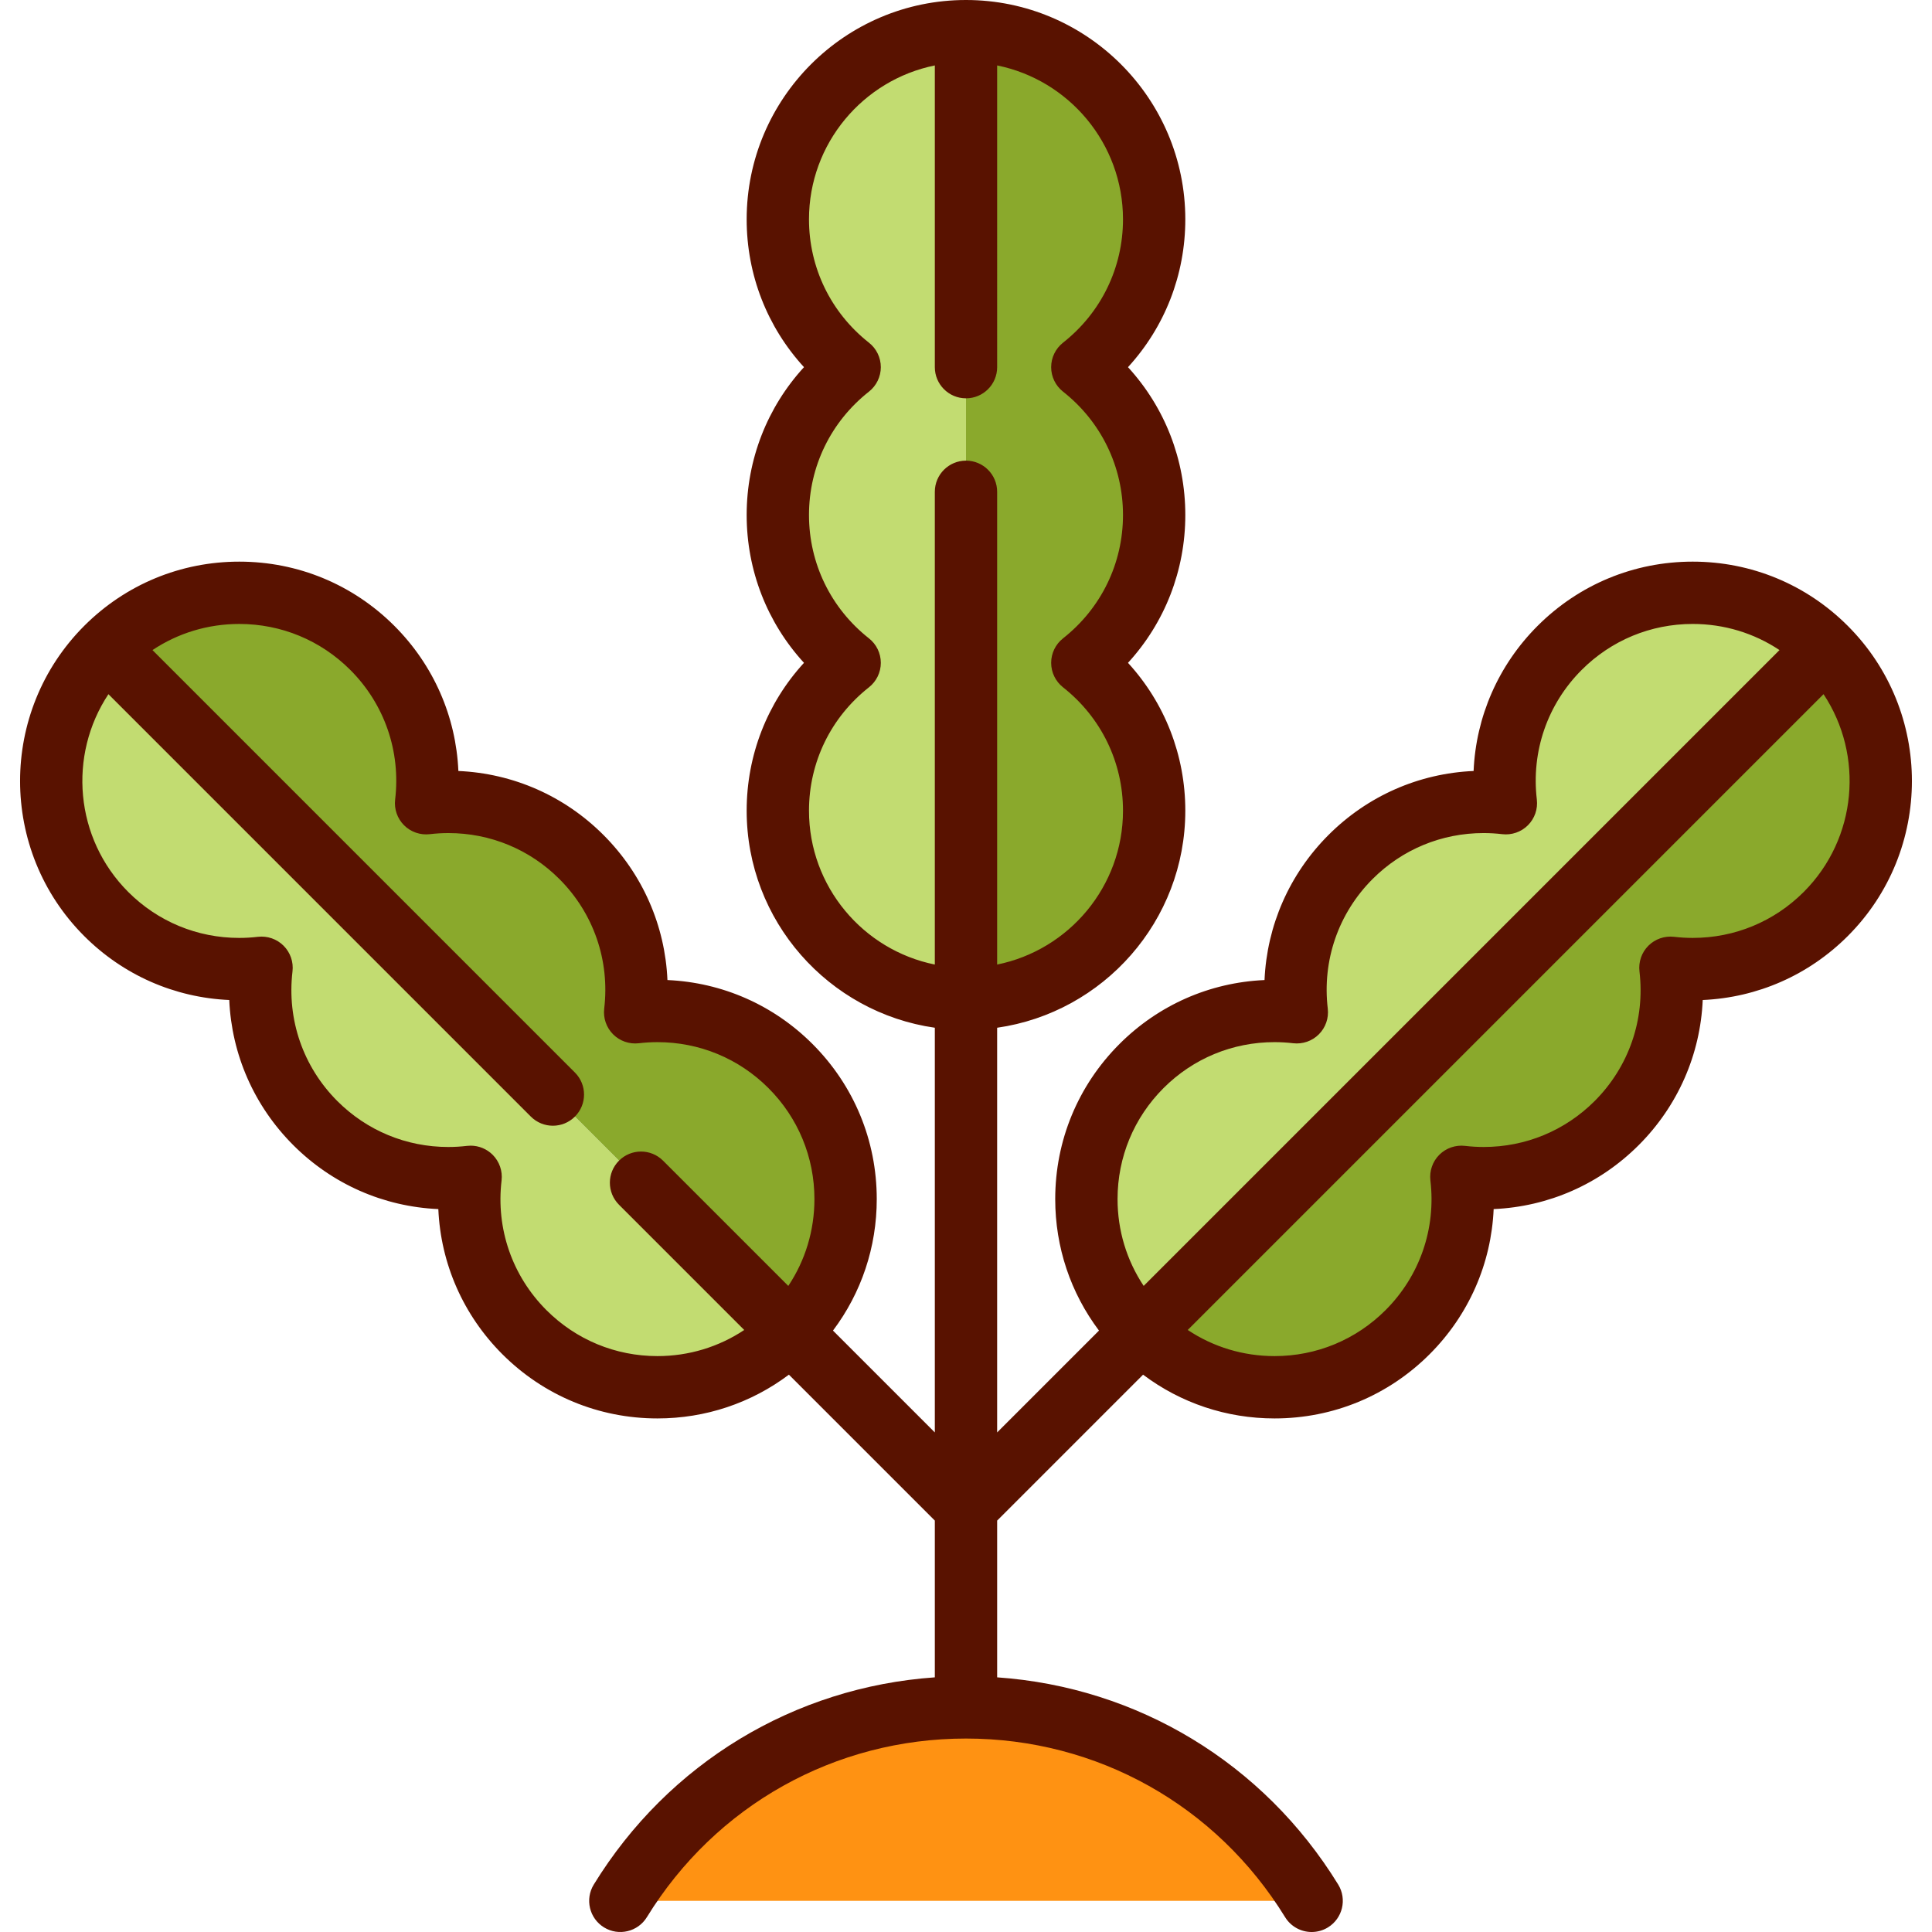 <?xml version="1.0" encoding="iso-8859-1"?>
<!-- Generator: Adobe Illustrator 19.0.0, SVG Export Plug-In . SVG Version: 6.00 Build 0)  -->
<svg xmlns="http://www.w3.org/2000/svg" xmlns:xlink="http://www.w3.org/1999/xlink" version="1.1" id="Capa_1" x="0px" y="0px" viewBox="0 0 465.001 465.001" style="enable-background:new 0 0 465.001 465.001;" xml:space="preserve" width="512" height="512">
<g>
	<path style="fill:#FF9212;" d="M315.688,457.5h-166.38c17.16-27.93,48-46.56,83.19-46.56S298.528,429.57,315.688,457.5z"/>
	<path style="fill:#C2DC71;" d="M25.568,155.94l164.69,164.69c-17.69,17.68-46.36,17.68-64.05,0   c-10.21-10.21-14.51-24.08-12.93-37.39c-13.31,1.58-27.18-2.72-37.39-12.93s-14.51-24.08-12.93-37.39   c-13.31,1.58-27.18-2.72-37.39-12.93C7.878,202.3,7.878,173.63,25.568,155.94z"/>
	<path style="fill:#C2DC71;" d="M232.498,7.5v232.9c-25.01,0-45.29-20.27-45.29-45.29c0-14.43,6.77-27.29,17.29-35.58   c-10.52-8.29-17.29-21.14-17.29-35.58s6.77-27.29,17.29-35.58c-10.52-8.29-17.29-21.14-17.29-35.58   C187.208,27.78,207.488,7.5,232.498,7.5z"/>
	<path style="fill:#C2DC71;" d="M439.418,155.93l-0.3,0.31l-164.38,164.39c-17.68-17.69-17.68-46.36,0-64.05   c10.21-10.21,24.08-14.51,37.39-12.94c-1.58-13.3,2.72-27.17,12.93-37.38c10.21-10.21,24.08-14.51,37.39-12.94   c-1.58-13.3,2.72-27.17,12.93-37.38C393.068,138.25,421.728,138.25,439.418,155.93z"/>
	<path style="fill:#8AA92C;" d="M190.258,256.58c17.68,17.69,17.68,46.36,0,64.05L25.568,155.94c17.69-17.69,46.36-17.69,64.05,0   c10.21,10.21,14.51,24.08,12.93,37.38c13.31-1.57,27.18,2.73,37.39,12.94c10.21,10.21,14.51,24.08,12.93,37.38   C166.178,242.07,180.048,246.37,190.258,256.58z"/>
	<path style="fill:#8AA92C;" d="M277.788,52.79c0,14.44-6.77,27.29-17.29,35.58c10.52,8.29,17.29,21.14,17.29,35.58   s-6.77,27.29-17.29,35.58c10.52,8.29,17.29,21.15,17.29,35.58c0,25.02-20.28,45.29-45.29,45.29V7.5   C257.508,7.5,277.788,27.78,277.788,52.79z"/>
	<path style="fill:#8AA92C;" d="M439.428,155.94c17.69,17.69,17.69,46.36,0,64.05c-10.21,10.21-24.08,14.51-37.39,12.93   c1.58,13.31-2.72,27.18-12.93,37.39c-10.21,10.21-24.08,14.51-37.38,12.93c1.57,13.31-2.73,27.18-12.94,37.39   c-17.69,17.68-46.36,17.68-64.05,0l164.38-164.39C439.118,156.24,439.418,155.93,439.428,155.94z"/>
	<path style="fill:#591200;" d="M444.73,150.636c-9.97-9.97-23.227-15.46-37.327-15.46s-27.356,5.49-37.328,15.461   c-9.441,9.442-14.836,21.834-15.404,34.924c-13.2,0.586-25.52,6.001-34.915,15.396c-9.442,9.442-14.837,21.833-15.405,34.924   c-13.2,0.586-25.52,6.001-34.915,15.396c-9.97,9.971-15.461,23.227-15.461,37.327c0,11.568,3.702,22.563,10.535,31.647   l-24.513,24.513v-97.403c25.567-3.654,45.288-25.686,45.288-52.246c0-13.35-4.945-25.924-13.796-35.581   c8.851-9.657,13.796-22.231,13.796-35.582c0-13.35-4.945-25.924-13.796-35.581c8.851-9.657,13.796-22.231,13.796-35.581   C285.286,23.681,261.605,0,232.498,0S179.71,23.681,179.71,52.788c0,13.35,4.945,25.924,13.796,35.581   c-8.851,9.657-13.796,22.231-13.796,35.581c0,13.351,4.945,25.925,13.796,35.582c-8.851,9.657-13.796,22.231-13.796,35.581   c0,26.561,19.721,48.592,45.288,52.246v97.403l-24.513-24.513c6.833-9.083,10.535-20.079,10.535-31.647   c0-14.101-5.491-27.356-15.461-37.326c-9.395-9.396-21.715-14.811-34.915-15.396c-0.568-13.091-5.963-25.481-15.405-34.923   c-9.395-9.396-21.715-14.811-34.915-15.396c-0.568-13.09-5.963-25.481-15.405-34.925c-9.971-9.97-23.227-15.46-37.327-15.46   c-14.091,0-27.339,5.483-37.307,15.442c-20.601,20.622-20.596,54.098-0.02,74.673c9.395,9.395,21.715,14.809,34.914,15.395   c0.569,13.091,5.963,25.482,15.405,34.925c9.396,9.395,21.716,14.809,34.915,15.396c0.568,13.09,5.963,25.481,15.405,34.924   c9.97,9.97,23.227,15.461,37.327,15.461c11.568,0,22.563-3.702,31.647-10.534l35.12,35.12v37.729   c-33.814,2.362-64.11,20.621-82.083,49.868c-2.169,3.529-1.066,8.147,2.463,10.316c3.528,2.169,8.148,1.065,10.316-2.463   c16.543-26.92,45.255-42.991,76.804-42.991s60.261,16.071,76.804,42.991c1.416,2.305,3.876,3.574,6.397,3.574   c1.339,0,2.695-0.358,3.919-1.111c3.529-2.169,4.632-6.787,2.463-10.316c-17.974-29.247-48.269-47.506-82.083-49.868v-37.729   l35.12-35.12c9.083,6.833,20.079,10.534,31.647,10.534c14.101,0,27.357-5.491,37.327-15.461   c9.442-9.442,14.837-21.834,15.405-34.924c13.199-0.587,25.52-6.001,34.915-15.396c9.442-9.442,14.836-21.834,15.405-34.925   c13.199-0.586,25.519-6,34.914-15.395C465.312,204.709,465.312,171.219,444.73,150.636z M268.976,288.603   c0-10.094,3.931-19.583,11.068-26.721c7.129-7.129,16.615-11.056,26.709-11.056c1.495,0,3.005,0.089,4.489,0.266   c2.279,0.263,4.562-0.521,6.186-2.146c1.625-1.624,2.415-3.904,2.145-6.186c-1.375-11.595,2.558-22.966,10.791-31.198   c7.129-7.129,16.615-11.056,26.709-11.056c1.495,0,3.005,0.089,4.489,0.266c2.281,0.265,4.562-0.521,6.186-2.146   c1.625-1.624,2.415-3.904,2.145-6.186c-1.375-11.595,2.558-22.966,10.79-31.198c7.137-7.138,16.627-11.067,26.721-11.067   c7.546,0,14.753,2.198,20.893,6.288L275.265,309.495C271.174,303.355,268.976,296.148,268.976,288.603z M194.71,195.113   c0-11.642,5.26-22.464,14.431-29.69c1.805-1.422,2.858-3.593,2.858-5.891s-1.053-4.469-2.858-5.891   c-9.171-7.227-14.431-18.049-14.431-29.691c0-11.642,5.26-22.464,14.431-29.69c1.805-1.422,2.858-3.593,2.858-5.891   s-1.053-4.469-2.858-5.891c-9.171-7.227-14.431-18.049-14.431-29.69c0-18.269,13.032-33.549,30.288-37.038v72.619   c0,4.143,3.358,7.5,7.5,7.5s7.5-3.357,7.5-7.5V15.75c17.256,3.489,30.288,18.77,30.288,37.038c0,11.642-5.26,22.464-14.431,29.69   c-1.805,1.422-2.858,3.593-2.858,5.891s1.053,4.469,2.858,5.891c9.171,7.227,14.431,18.049,14.431,29.69   c0,11.643-5.26,22.465-14.431,29.691c-1.805,1.422-2.858,3.593-2.858,5.891s1.053,4.469,2.858,5.891   c9.171,7.227,14.431,18.049,14.431,29.69c0,18.27-13.032,33.549-30.288,37.038V118.369c0-4.143-3.358-7.5-7.5-7.5   s-7.5,3.357-7.5,7.5v113.782C207.742,228.663,194.71,213.383,194.71,195.113z M158.232,326.391   c-10.094,0-19.583-3.931-26.721-11.068c-8.232-8.231-12.166-19.603-10.791-31.198c0.271-2.281-0.52-4.562-2.145-6.187   c-1.415-1.414-3.326-2.196-5.303-2.196c-0.293,0-0.589,0.018-0.884,0.052c-1.484,0.177-2.995,0.266-4.49,0.266   c-10.093,0-19.579-3.926-26.708-11.056c-8.232-8.231-12.165-19.603-10.791-31.198c0.271-2.281-0.52-4.562-2.145-6.187   c-1.625-1.624-3.904-2.41-6.186-2.145c-1.484,0.177-2.994,0.266-4.489,0.266c-10.094,0-19.58-3.927-26.709-11.056   c-12.918-12.918-14.507-32.938-4.773-47.607l101.669,101.669c1.464,1.464,3.384,2.196,5.303,2.196s3.839-0.732,5.303-2.196   c2.929-2.93,2.929-7.678,0-10.607L36.7,156.464c6.14-4.091,13.347-6.288,20.892-6.288c10.094,0,19.583,3.93,26.72,11.066   c8.232,8.233,12.165,19.604,10.791,31.199c-0.271,2.281,0.52,4.562,2.145,6.186c1.625,1.625,3.905,2.41,6.186,2.146   c1.484-0.177,2.994-0.266,4.489-0.266c10.095,0,19.58,3.927,26.709,11.057c8.232,8.231,12.166,19.603,10.791,31.197   c-0.271,2.281,0.52,4.562,2.145,6.186c1.625,1.625,3.903,2.412,6.186,2.146c1.484-0.177,2.994-0.266,4.489-0.266   c10.094,0,19.58,3.927,26.709,11.057c7.137,7.137,11.068,16.626,11.068,26.72c0,7.546-2.198,14.753-6.289,20.893l-30.143-30.143   c-2.929-2.928-7.678-2.928-10.606,0c-2.929,2.93-2.929,7.678,0,10.607l30.142,30.142   C172.984,324.192,165.777,326.391,158.232,326.391z M434.124,214.684c-7.129,7.129-16.615,11.056-26.709,11.056   c-1.494,0-3.005-0.089-4.489-0.266c-2.282-0.264-4.562,0.521-6.186,2.145c-1.625,1.625-2.415,3.905-2.145,6.187   c1.375,11.596-2.559,22.967-10.791,31.198c-7.129,7.129-16.614,11.056-26.708,11.056c-1.495,0-3.005-0.089-4.49-0.266   c-2.28-0.266-4.562,0.521-6.187,2.145c-1.625,1.625-2.415,3.905-2.145,6.187c1.375,11.596-2.558,22.967-10.791,31.198   c-7.137,7.138-16.627,11.068-26.721,11.068c-7.545,0-14.752-2.198-20.892-6.289l153.025-153.025   C448.631,181.746,447.042,201.766,434.124,214.684z"/>
</g>















</svg>

